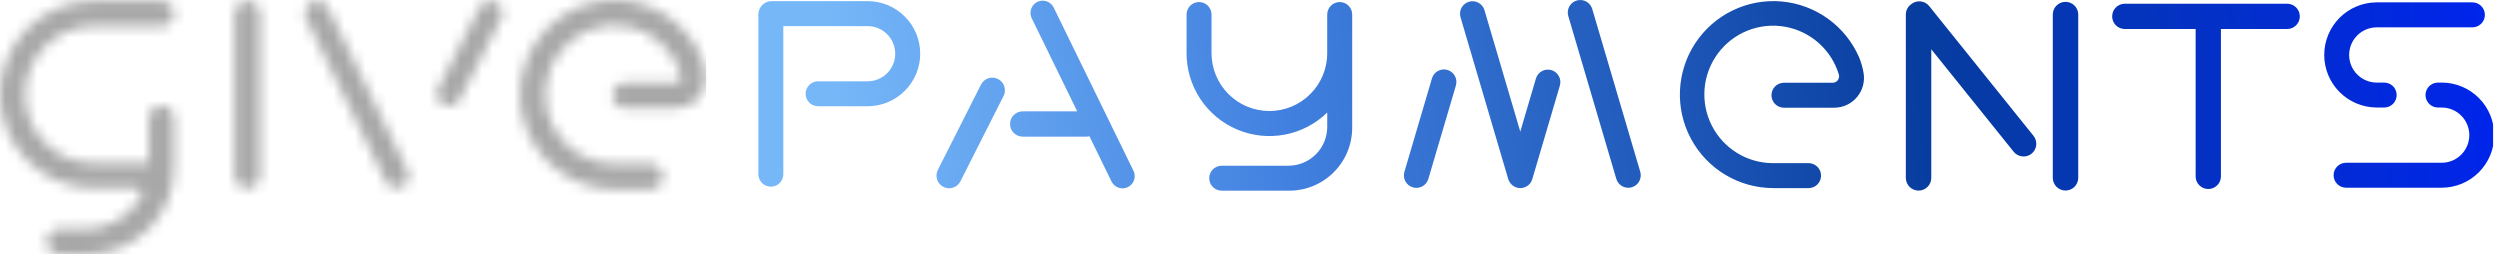 <?xml version="1.0" encoding="UTF-8"?> <svg xmlns="http://www.w3.org/2000/svg" width="236" height="24" viewBox="0 0 236 24" fill="none"><g clip-path="url(#clip0_1831_125527)"><mask id="mask0_1831_125527" style="mask-type:luminance" maskUnits="userSpaceOnUse" x="0" y="0" width="67" height="24"><path d="M8.832 0.095C6.49 0.095 4.243 1.025 2.587 2.681C0.93 4.338 0 6.584 0 8.926C0 11.269 0.93 13.515 2.587 15.172C4.243 16.828 6.49 17.758 8.832 17.758H12.867C12.957 17.758 13.045 17.782 13.123 17.826C13.201 17.87 13.266 17.934 13.312 18.011C13.358 18.087 13.383 18.175 13.385 18.265C13.387 18.354 13.366 18.443 13.323 18.522C12.813 19.459 12.059 20.242 11.141 20.787C10.223 21.332 9.174 21.619 8.107 21.619H5.591C5.276 21.619 4.974 21.745 4.751 21.969C4.529 22.192 4.404 22.494 4.404 22.809C4.404 23.124 4.529 23.427 4.751 23.65C4.974 23.873 5.276 23.999 5.591 24H8.253C10.422 24 12.501 23.138 14.035 21.605C15.568 20.072 16.43 17.992 16.43 15.823V11.183C16.43 11.026 16.4 10.871 16.34 10.726C16.28 10.581 16.193 10.45 16.082 10.339C15.972 10.228 15.84 10.14 15.696 10.079C15.551 10.019 15.396 9.989 15.239 9.989C15.082 9.989 14.927 10.019 14.783 10.079C14.638 10.14 14.506 10.228 14.396 10.339C14.285 10.45 14.198 10.581 14.138 10.726C14.078 10.871 14.048 11.026 14.048 11.183V15.382H8.832C7.984 15.383 7.143 15.217 6.359 14.893C5.575 14.569 4.863 14.094 4.263 13.495C3.662 12.895 3.186 12.183 2.861 11.399C2.536 10.616 2.369 9.776 2.369 8.928C2.369 8.079 2.536 7.239 2.861 6.456C3.186 5.672 3.662 4.96 4.263 4.361C4.863 3.761 5.575 3.286 6.359 2.962C7.143 2.638 7.984 2.472 8.832 2.474H15.239V2.476C15.554 2.475 15.856 2.349 16.079 2.126C16.301 1.903 16.426 1.6 16.426 1.285C16.426 0.97 16.301 0.668 16.079 0.445C15.856 0.221 15.554 0.095 15.239 0.095L8.832 0.095ZM22.158 1.285V16.575C22.158 16.891 22.283 17.193 22.506 17.417C22.73 17.64 23.033 17.765 23.348 17.765C23.664 17.765 23.967 17.64 24.19 17.417C24.414 17.193 24.539 16.891 24.539 16.575V1.285C24.539 0.969 24.414 0.667 24.19 0.443C23.967 0.22 23.664 0.095 23.348 0.095C23.033 0.095 22.73 0.22 22.506 0.443C22.283 0.667 22.158 0.969 22.158 1.285ZM28.901 1.749L36.415 17.12C36.509 17.313 36.656 17.475 36.839 17.589C37.021 17.703 37.232 17.763 37.447 17.763L37.449 17.765C37.645 17.765 37.836 17.716 38.007 17.621C38.178 17.527 38.321 17.39 38.425 17.225C38.528 17.059 38.587 16.87 38.597 16.675C38.607 16.481 38.568 16.287 38.482 16.111L30.965 0.738C30.831 0.464 30.594 0.255 30.306 0.157C30.017 0.058 29.702 0.078 29.428 0.212C29.155 0.346 28.946 0.583 28.847 0.871C28.748 1.159 28.767 1.475 28.901 1.749ZM45.264 0.716L41.365 8.338C41.297 8.471 41.255 8.617 41.243 8.766C41.231 8.915 41.249 9.065 41.295 9.208C41.341 9.35 41.414 9.482 41.511 9.596C41.609 9.71 41.727 9.804 41.86 9.872C41.994 9.94 42.139 9.981 42.288 9.993C42.437 10.005 42.587 9.987 42.73 9.941C42.872 9.895 43.004 9.821 43.118 9.724C43.232 9.627 43.325 9.509 43.394 9.375L47.292 1.753C47.361 1.62 47.403 1.474 47.415 1.325C47.428 1.175 47.41 1.025 47.365 0.882C47.319 0.739 47.245 0.607 47.148 0.493C47.051 0.378 46.932 0.284 46.799 0.216C46.665 0.148 46.519 0.106 46.37 0.095C46.22 0.083 46.07 0.101 45.927 0.147C45.785 0.194 45.652 0.268 45.539 0.366C45.425 0.463 45.331 0.582 45.264 0.716ZM57.886 0.001C55.528 0.035 53.28 0.999 51.63 2.685C49.981 4.37 49.065 6.639 49.082 8.997C49.098 11.355 50.047 13.61 51.72 15.272C53.393 16.933 55.655 17.866 58.013 17.866H61.393C61.709 17.866 62.012 17.741 62.235 17.518C62.459 17.294 62.584 16.991 62.584 16.676C62.584 16.36 62.459 16.057 62.235 15.834C62.012 15.61 61.709 15.485 61.393 15.485H58.013V15.482C56.799 15.482 55.609 15.145 54.576 14.509C53.543 13.872 52.706 12.961 52.16 11.877C51.614 10.794 51.38 9.579 51.484 8.37C51.588 7.161 52.025 6.004 52.748 5.029C53.47 4.054 54.449 3.298 55.576 2.847C56.703 2.396 57.932 2.266 59.129 2.473C60.324 2.68 61.44 3.214 62.349 4.018C63.259 4.821 63.928 5.861 64.281 7.022C64.31 7.114 64.316 7.211 64.3 7.306C64.284 7.401 64.246 7.49 64.189 7.568C64.132 7.645 64.058 7.708 63.972 7.751C63.886 7.794 63.791 7.817 63.696 7.817H59.024C58.867 7.817 58.712 7.847 58.567 7.907C58.422 7.966 58.291 8.054 58.18 8.165C58.069 8.275 57.981 8.407 57.921 8.551C57.861 8.696 57.83 8.851 57.83 9.008C57.83 9.165 57.861 9.32 57.921 9.464C57.981 9.609 58.069 9.741 58.18 9.851C58.291 9.962 58.422 10.049 58.567 10.109C58.712 10.169 58.867 10.199 59.024 10.198H63.844C64.264 10.198 64.679 10.105 65.058 9.926C65.438 9.746 65.772 9.485 66.039 9.161C66.305 8.836 66.497 8.457 66.599 8.05C66.702 7.643 66.713 7.218 66.632 6.807C66.547 6.334 66.412 5.873 66.231 5.429C65.541 3.819 64.394 2.447 62.933 1.482C61.472 0.517 59.76 0.002 58.009 0C57.968 0 57.927 0 57.886 0.001Z" fill="white"></path></mask><g mask="url(#mask0_1831_125527)"><path d="M4.482 -16.741L-6.002 22.393L62.492 40.742L72.975 1.607L4.482 -16.741Z" fill="#A8A8A8"></path></g></g><g clip-path="url(#clip1_1831_125527)"><path fill-rule="evenodd" clip-rule="evenodd" d="M81.906 0.106H72.835C72.514 0.11 72.206 0.236 71.975 0.459C71.743 0.683 71.606 0.986 71.592 1.307V16.444C71.592 16.756 71.716 17.055 71.936 17.276C72.157 17.497 72.457 17.621 72.769 17.621C73.081 17.621 73.38 17.497 73.601 17.276C73.821 17.055 73.945 16.756 73.945 16.444V2.465H81.903C82.594 2.465 83.257 2.739 83.745 3.228C84.234 3.716 84.508 4.379 84.508 5.07C84.508 5.761 84.234 6.423 83.745 6.912C83.257 7.4 82.594 7.675 81.903 7.675H77.222C76.911 7.676 76.613 7.801 76.394 8.022C76.174 8.242 76.051 8.541 76.051 8.852C76.051 9.163 76.174 9.461 76.394 9.682C76.613 9.902 76.911 10.027 77.222 10.029H81.906C83.221 10.029 84.483 9.506 85.413 8.575C86.344 7.645 86.867 6.383 86.867 5.067C86.867 3.752 86.344 2.49 85.413 1.559C84.483 0.629 83.221 0.106 81.906 0.106ZM194.984 0.176V0.174C194.666 0.174 194.361 0.3 194.135 0.525C193.91 0.749 193.783 1.055 193.783 1.373V16.789C193.784 17.107 193.911 17.412 194.136 17.636C194.362 17.86 194.667 17.986 194.984 17.986C195.302 17.986 195.607 17.86 195.832 17.636C196.058 17.412 196.185 17.107 196.186 16.789V1.375C196.186 1.057 196.059 0.752 195.834 0.527C195.608 0.302 195.303 0.176 194.984 0.176ZM182.115 0.573C181.915 0.325 181.625 0.166 181.308 0.132C180.992 0.097 180.674 0.19 180.426 0.389L180.428 0.391L180.423 0.394C180.265 0.504 180.135 0.651 180.046 0.822C179.957 0.993 179.91 1.183 179.91 1.375V16.792C179.91 17.11 180.036 17.416 180.262 17.641C180.487 17.866 180.793 17.993 181.111 17.993C181.43 17.993 181.736 17.866 181.961 17.641C182.186 17.416 182.313 17.11 182.313 16.792V4.65L190.09 14.324C190.289 14.572 190.579 14.732 190.896 14.766C191.212 14.801 191.529 14.709 191.778 14.509C192.026 14.31 192.185 14.02 192.22 13.704C192.254 13.387 192.162 13.07 191.963 12.822L182.115 0.573ZM175.512 5.442C174.882 3.979 173.869 2.714 172.578 1.78C171.288 0.847 169.769 0.28 168.183 0.139C166.596 -0.001 165.001 0.29 163.567 0.983C162.133 1.676 160.913 2.743 160.036 4.073C159.16 5.403 158.66 6.945 158.589 8.536C158.517 10.127 158.878 11.708 159.633 13.111C160.387 14.513 161.507 15.686 162.874 16.503C164.241 17.321 165.803 17.754 167.396 17.755L167.398 17.758H170.734C171.046 17.756 171.345 17.632 171.565 17.411C171.785 17.19 171.908 16.891 171.908 16.579C171.908 16.267 171.785 15.968 171.565 15.748C171.345 15.527 171.046 15.402 170.734 15.401H167.398C166.196 15.405 165.016 15.074 163.99 14.446C162.965 13.818 162.134 12.917 161.591 11.845C161.047 10.772 160.813 9.569 160.913 8.371C161.014 7.173 161.445 6.026 162.16 5.058C162.874 4.091 163.843 3.341 164.959 2.893C166.075 2.444 167.293 2.315 168.478 2.519C169.664 2.722 170.769 3.252 171.671 4.047C172.572 4.843 173.235 5.873 173.586 7.024C173.614 7.114 173.62 7.21 173.604 7.304C173.589 7.398 173.551 7.486 173.495 7.563C173.439 7.639 173.365 7.702 173.281 7.745C173.196 7.788 173.103 7.81 173.008 7.811H168.399C168.088 7.812 167.789 7.936 167.569 8.157C167.349 8.378 167.225 8.677 167.225 8.989C167.225 9.301 167.349 9.6 167.569 9.821C167.789 10.041 168.088 10.166 168.399 10.167H173.157C173.573 10.166 173.982 10.073 174.357 9.895C174.732 9.717 175.063 9.458 175.326 9.137C175.588 8.815 175.777 8.44 175.877 8.037C175.978 7.634 175.988 7.214 175.906 6.807C175.822 6.34 175.69 5.883 175.512 5.442ZM230.508 7.795H230.142C229.83 7.796 229.532 7.92 229.312 8.141C229.092 8.362 228.968 8.661 228.968 8.973C228.968 9.285 229.092 9.584 229.312 9.804C229.532 10.025 229.83 10.15 230.142 10.151H230.508C231.198 10.154 231.858 10.43 232.344 10.918C232.83 11.407 233.103 12.068 233.103 12.757C233.103 13.447 232.83 14.108 232.344 14.596C231.858 15.085 231.198 15.361 230.508 15.364H221.465C221.153 15.365 220.855 15.489 220.635 15.71C220.415 15.931 220.291 16.23 220.291 16.542C220.291 16.854 220.415 17.152 220.635 17.373C220.855 17.594 221.153 17.719 221.465 17.72H230.508C231.822 17.716 233.08 17.191 234.008 16.261C234.935 15.331 235.456 14.071 235.456 12.757C235.456 11.444 234.935 10.184 234.008 9.254C233.08 8.323 231.822 7.799 230.508 7.795ZM224.354 10.149V10.151H225.07C225.382 10.15 225.68 10.025 225.901 9.804C226.121 9.584 226.244 9.285 226.244 8.973C226.244 8.661 226.121 8.362 225.901 8.141C225.68 7.92 225.382 7.796 225.07 7.795H224.354C223.665 7.792 223.005 7.516 222.519 7.027C222.032 6.539 221.759 5.878 221.759 5.188C221.759 4.499 222.032 3.838 222.519 3.349C223.005 2.861 223.665 2.585 224.354 2.582H233.398C233.71 2.581 234.009 2.456 234.229 2.235C234.449 2.014 234.573 1.715 234.573 1.403C234.573 1.091 234.449 0.791 234.229 0.57C234.009 0.349 233.71 0.225 233.398 0.223H224.354C223.041 0.227 221.783 0.752 220.855 1.682C219.928 2.613 219.407 3.873 219.407 5.186C219.407 6.5 219.928 7.76 220.855 8.69C221.783 9.62 223.041 10.145 224.354 10.149ZM99.465 0.707C99.331 0.433 99.093 0.224 98.804 0.125C98.516 0.026 98.2 0.045 97.925 0.179C97.651 0.313 97.441 0.55 97.341 0.838C97.241 1.127 97.26 1.443 97.392 1.718L101.69 10.511H96.548C96.391 10.51 96.235 10.54 96.089 10.6C95.943 10.659 95.811 10.747 95.699 10.858C95.587 10.969 95.499 11.101 95.438 11.246C95.378 11.391 95.347 11.547 95.347 11.704C95.347 11.862 95.378 12.018 95.438 12.163C95.499 12.308 95.587 12.44 95.699 12.551C95.811 12.662 95.943 12.749 96.089 12.809C96.235 12.868 96.391 12.898 96.548 12.897L96.55 12.899H102.551C102.649 12.898 102.747 12.886 102.842 12.864L104.929 17.135C105.064 17.409 105.302 17.619 105.59 17.718C105.879 17.817 106.195 17.797 106.47 17.663C106.744 17.53 106.954 17.293 107.054 17.004C107.154 16.716 107.135 16.399 107.002 16.125L99.465 0.707ZM94.21 7.457C94.07 7.386 93.918 7.343 93.761 7.331C93.605 7.319 93.448 7.338 93.299 7.387C93.15 7.436 93.012 7.514 92.893 7.616C92.775 7.719 92.677 7.843 92.607 7.983L88.532 16.042C88.389 16.325 88.365 16.652 88.463 16.953C88.562 17.253 88.776 17.503 89.059 17.645C89.341 17.788 89.669 17.813 89.969 17.714C90.27 17.615 90.519 17.401 90.662 17.119L94.736 9.06C94.807 8.92 94.85 8.768 94.862 8.611C94.874 8.455 94.855 8.298 94.806 8.149C94.757 8 94.679 7.862 94.577 7.744C94.474 7.625 94.35 7.527 94.21 7.457ZM126.468 0.194C126.313 0.194 126.16 0.225 126.017 0.284C125.874 0.343 125.744 0.43 125.635 0.539C125.525 0.649 125.438 0.779 125.379 0.922C125.32 1.065 125.289 1.218 125.289 1.373V5.03L125.292 5.027C125.289 6.474 124.713 7.861 123.689 8.883C122.665 9.906 121.277 10.48 119.83 10.48C118.383 10.48 116.995 9.906 115.971 8.883C114.947 7.861 114.371 6.474 114.368 5.027V1.373C114.368 1.06 114.244 0.761 114.023 0.539C113.802 0.318 113.502 0.194 113.19 0.194C112.877 0.194 112.577 0.318 112.356 0.539C112.135 0.761 112.011 1.06 112.011 1.373V5.023C112.011 6.561 112.464 8.065 113.315 9.347C114.166 10.629 115.376 11.632 116.793 12.23C118.211 12.827 119.773 12.994 121.285 12.708C122.797 12.422 124.19 11.696 125.292 10.622V11.976C125.292 12.457 125.197 12.934 125.013 13.379C124.829 13.824 124.559 14.228 124.218 14.569C123.878 14.909 123.473 15.179 123.029 15.364C122.584 15.548 122.107 15.643 121.625 15.643H115.329C115.174 15.643 115.021 15.673 114.878 15.732C114.735 15.791 114.605 15.878 114.495 15.988C114.386 16.097 114.299 16.227 114.24 16.37C114.181 16.513 114.15 16.666 114.15 16.821C114.15 16.976 114.181 17.129 114.24 17.272C114.299 17.415 114.386 17.545 114.495 17.655C114.605 17.764 114.735 17.851 114.878 17.91C115.021 17.969 115.174 18 115.329 18H121.706C123.282 18 124.793 17.374 125.907 16.26C127.021 15.146 127.647 13.635 127.647 12.059V1.373C127.647 1.218 127.617 1.065 127.557 0.922C127.498 0.779 127.411 0.648 127.302 0.539C127.192 0.429 127.062 0.343 126.919 0.283C126.776 0.224 126.623 0.194 126.468 0.194ZM146.453 6.618C146.154 6.53 145.831 6.564 145.556 6.714C145.282 6.863 145.078 7.116 144.99 7.416L143.514 12.424L140.133 0.957C140.044 0.658 139.84 0.407 139.565 0.258C139.291 0.11 138.969 0.076 138.67 0.164C138.371 0.252 138.119 0.455 137.969 0.729C137.82 1.003 137.785 1.324 137.872 1.624L142.373 16.889C142.4 16.983 142.439 17.072 142.489 17.155H142.491C142.605 17.357 142.775 17.521 142.981 17.627C143.188 17.732 143.42 17.775 143.651 17.749C143.881 17.723 144.098 17.629 144.276 17.48C144.453 17.331 144.583 17.133 144.648 16.911L147.251 8.082C147.339 7.782 147.305 7.46 147.155 7.185C147.006 6.911 146.753 6.707 146.453 6.618ZM150.307 0.846C150.218 0.546 150.014 0.293 149.74 0.144C149.465 -0.006 149.142 -0.04 148.843 0.048C148.543 0.137 148.29 0.341 148.141 0.615C147.991 0.89 147.957 1.213 148.045 1.512L152.577 16.878C152.621 17.026 152.693 17.165 152.79 17.286C152.887 17.407 153.007 17.508 153.143 17.582C153.279 17.657 153.429 17.703 153.583 17.72C153.737 17.736 153.893 17.722 154.042 17.678C154.191 17.635 154.33 17.562 154.45 17.464C154.571 17.367 154.671 17.246 154.745 17.11C154.819 16.974 154.865 16.824 154.881 16.67C154.897 16.515 154.883 16.359 154.838 16.211L150.307 0.846ZM136.64 6.602C136.341 6.513 136.018 6.548 135.743 6.697C135.469 6.847 135.265 7.099 135.177 7.399L132.574 16.227C132.487 16.527 132.522 16.849 132.671 17.122C132.821 17.396 133.073 17.599 133.372 17.687C133.671 17.776 133.993 17.742 134.267 17.593C134.541 17.444 134.746 17.193 134.835 16.894L137.438 8.066C137.525 7.766 137.491 7.443 137.341 7.169C137.192 6.894 136.94 6.691 136.64 6.602ZM215.909 0.352H200.577C200.261 0.353 199.959 0.479 199.736 0.703C199.513 0.926 199.388 1.229 199.388 1.545C199.388 1.86 199.513 2.163 199.736 2.387C199.959 2.61 200.261 2.737 200.577 2.738H207.269V16.716C207.286 17.02 207.42 17.307 207.641 17.516C207.863 17.725 208.157 17.842 208.462 17.842C208.767 17.842 209.06 17.725 209.282 17.516C209.504 17.307 209.637 17.02 209.655 16.716V2.738H215.909C216.226 2.738 216.529 2.612 216.753 2.388C216.976 2.164 217.102 1.861 217.102 1.545C217.102 1.228 216.976 0.925 216.753 0.701C216.529 0.477 216.225 0.352 215.909 0.352Z" fill="url(#paint0_linear_1831_125527)"></path></g><defs><linearGradient id="paint0_linear_1831_125527" x1="71.592" y1="18" x2="235.456" y2="0" gradientUnits="userSpaceOnUse"><stop offset="0.05" stop-color="#76B7F8"></stop><stop offset="0.306" stop-color="#4180DF"></stop><stop offset="0.668" stop-color="#073D9E"></stop><stop offset="1" stop-color="#0024ED"></stop></linearGradient><clipPath id="clip0_1831_125527"><rect width="66.685" height="24" fill="white"></rect></clipPath><clipPath id="clip1_1831_125527"><rect width="163.863" height="18" fill="white" transform="translate(71.484)"></rect></clipPath></defs></svg> 